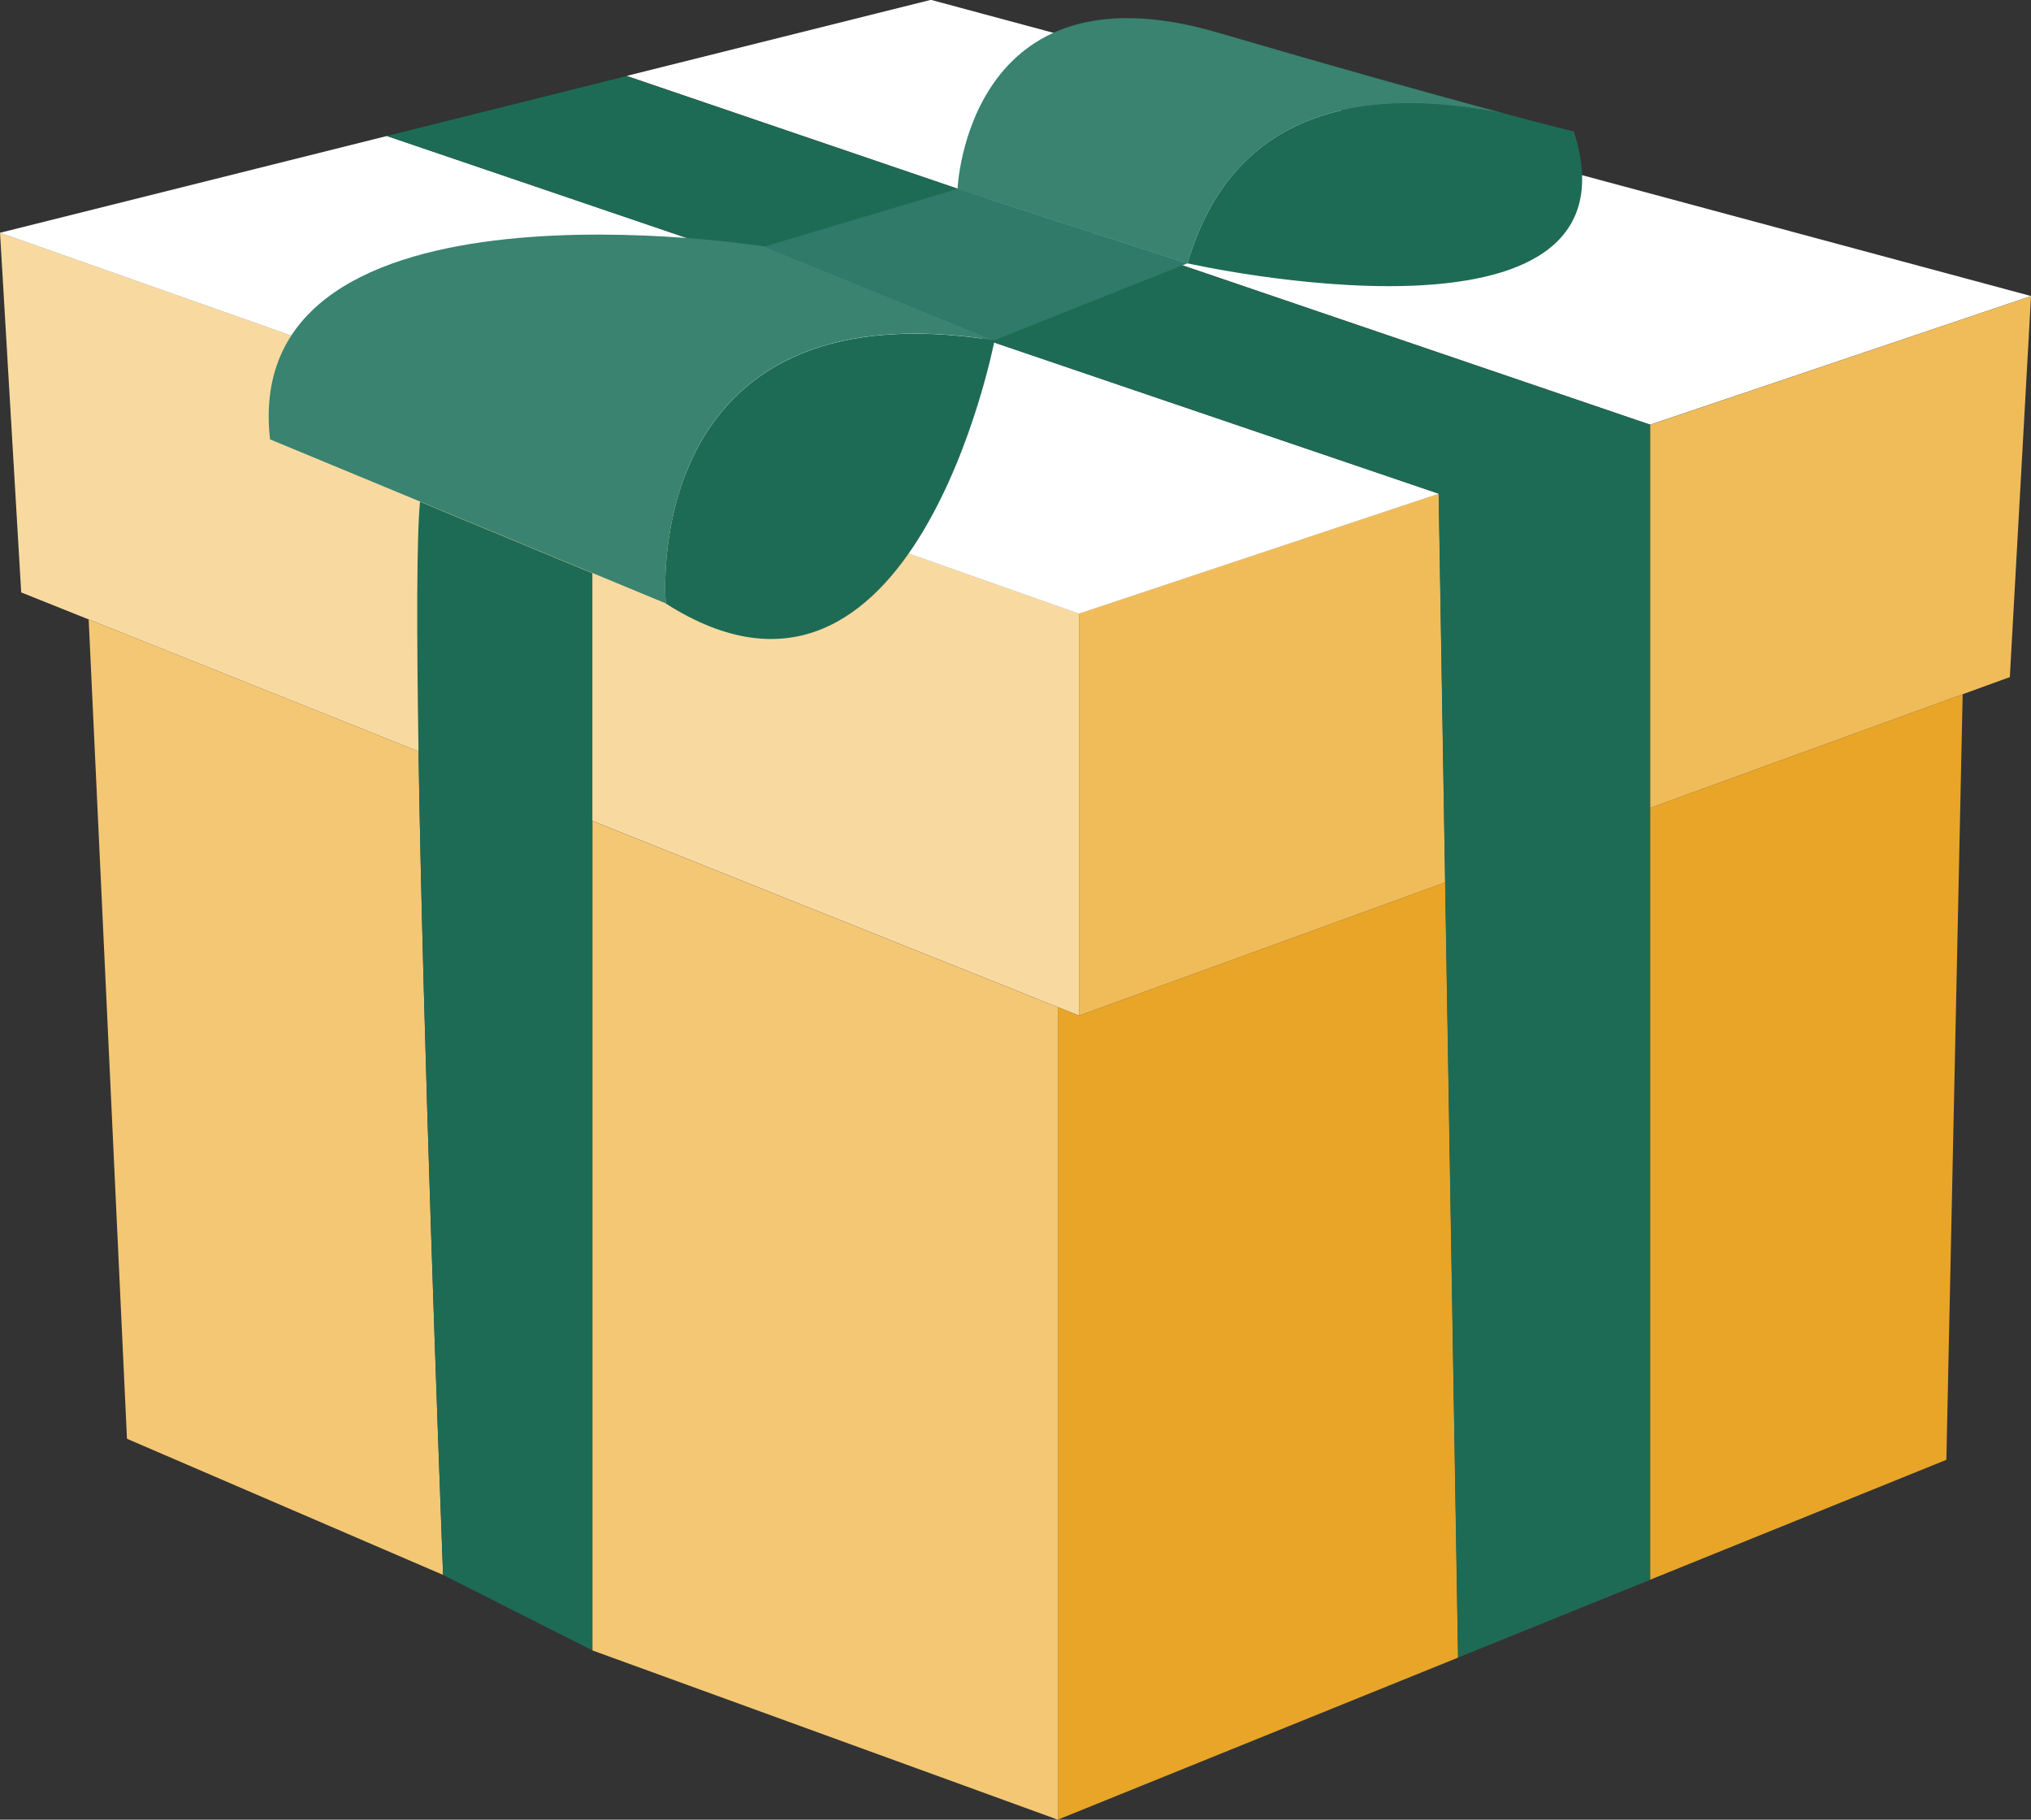 <svg xmlns="http://www.w3.org/2000/svg" width="65.057" height="58.28" viewBox="0 0 65.057 58.28">
  <rect x="0" y="0" width="65.057" height="58.28" fill="#333333" stroke="none"/>
  <g id="present" transform="translate(-8039.367 5162.795)">
    <path id="パス_35583" data-name="パス 35583" d="M108.207,173.044l1.227,26.242,10.125,4.36c-.143-3.915-.639-17.16-.786-26.376Z" transform="translate(7934 -5316)" fill="#f4c775"/>
    <path id="パス_35584" data-name="パス 35584" d="M139.251,185.462,124.342,179.5v26.564l14.909,5.422Z" transform="translate(7934 -5316)" fill="#f4c775"/>
    <path id="パス_35585" data-name="パス 35585" d="M105.368,160.659l.678,11.52,2.162.865,31.044,12.418.677.271V172.857Z" transform="translate(7934 -5316)" fill="#f8daa0"/>
    <path id="パス_35586" data-name="パス 35586" d="M139.929,185.733l-.678-.271v26.023l12.824-5.191-.414-24.827Z" transform="translate(7934 -5316)" fill="#e9a528"/>
    <path id="パス_35587" data-name="パス 35587" d="M168.235,175.44l-10.009,3.64V203.8l9.487-3.84Z" transform="translate(7934 -5316)" fill="#e9a528"/>
    <path id="パス_35588" data-name="パス 35588" d="M139.929,172.857v12.876l11.732-4.266-.208-12.451Z" transform="translate(7934 -5316)" fill="#f0bc5a"/>
    <path id="パス_35589" data-name="パス 35589" d="M158.226,166.81v12.27l10.009-3.64,1.511-.549.678-12.2Z" transform="translate(7934 -5316)" fill="#f0bc5a"/>
    <path id="パス_35590" data-name="パス 35590" d="M135.185,153.2l-9.746,2.436,32.787,11.169,12.2-4.118Z" transform="translate(7934 -5316)" fill="#fff"/>
    <path id="パス_35591" data-name="パス 35591" d="M151.449,169.016l-33.69-11.455-12.392,3.1,34.562,12.2,11.524-3.841Z" transform="translate(7934 -5316)" fill="#fff"/>
    <path id="パス_35592" data-name="パス 35592" d="M118.773,177.27c.147,9.215.643,22.46.786,26.376l4.783,2.417v-34.5l-5.521-2.288c-.11,1.136-.109,4.157-.048,8" transform="translate(7934 -5316)" fill="#1e6b55"/>
    <path id="パス_35593" data-name="パス 35593" d="M125.439,155.641l-7.68,1.92,33.69,11.455h0l.207,12.451.414,24.827,6.152-2.49V166.809Z" transform="translate(7934 -5316)" fill="#1e6b55"/>
    <path id="パス_35594" data-name="パス 35594" d="M155.781,157.418s-.709-.172-2.233-.579c-3.268-.637-8.471-.909-10.144,4.8,0,0,14.788,3.331,12.377-4.226" transform="translate(7934 -5316)" fill="#1e6b55"/>
    <path id="パス_35595" data-name="パス 35595" d="M126.693,172.534c7.936,5.064,10.532-8.427,10.532-8.427-11.457-1.814-10.532,8.427-10.532,8.427" transform="translate(7934 -5316)" fill="#1e6b55"/>
    <path id="パス_35596" data-name="パス 35596" d="M129.862,161.1s-16.848-2.68-15.845,6.177l4.805,1.991,5.521,2.288,2.35.974s-.925-10.24,10.532-8.427Z" transform="translate(7934 -5316)" fill="#398370"/>
    <path id="パス_35597" data-name="パス 35597" d="M129.862,161.1l7.363,3,6.18-2.462-7.367-2.383Z" transform="translate(7934 -5316)" fill="#2f7a68"/>
    <path id="パス_35598" data-name="パス 35598" d="M152.962,156.681c-1.848-.5-4.653-1.28-8.584-2.431-8.045-2.356-8.34,5.012-8.34,5.012l7.366,2.382c1.673-5.714,6.876-5.442,10.144-4.806l-.586-.157" transform="translate(7934 -5316)" fill="#398370"/>
  </g>
</svg>
